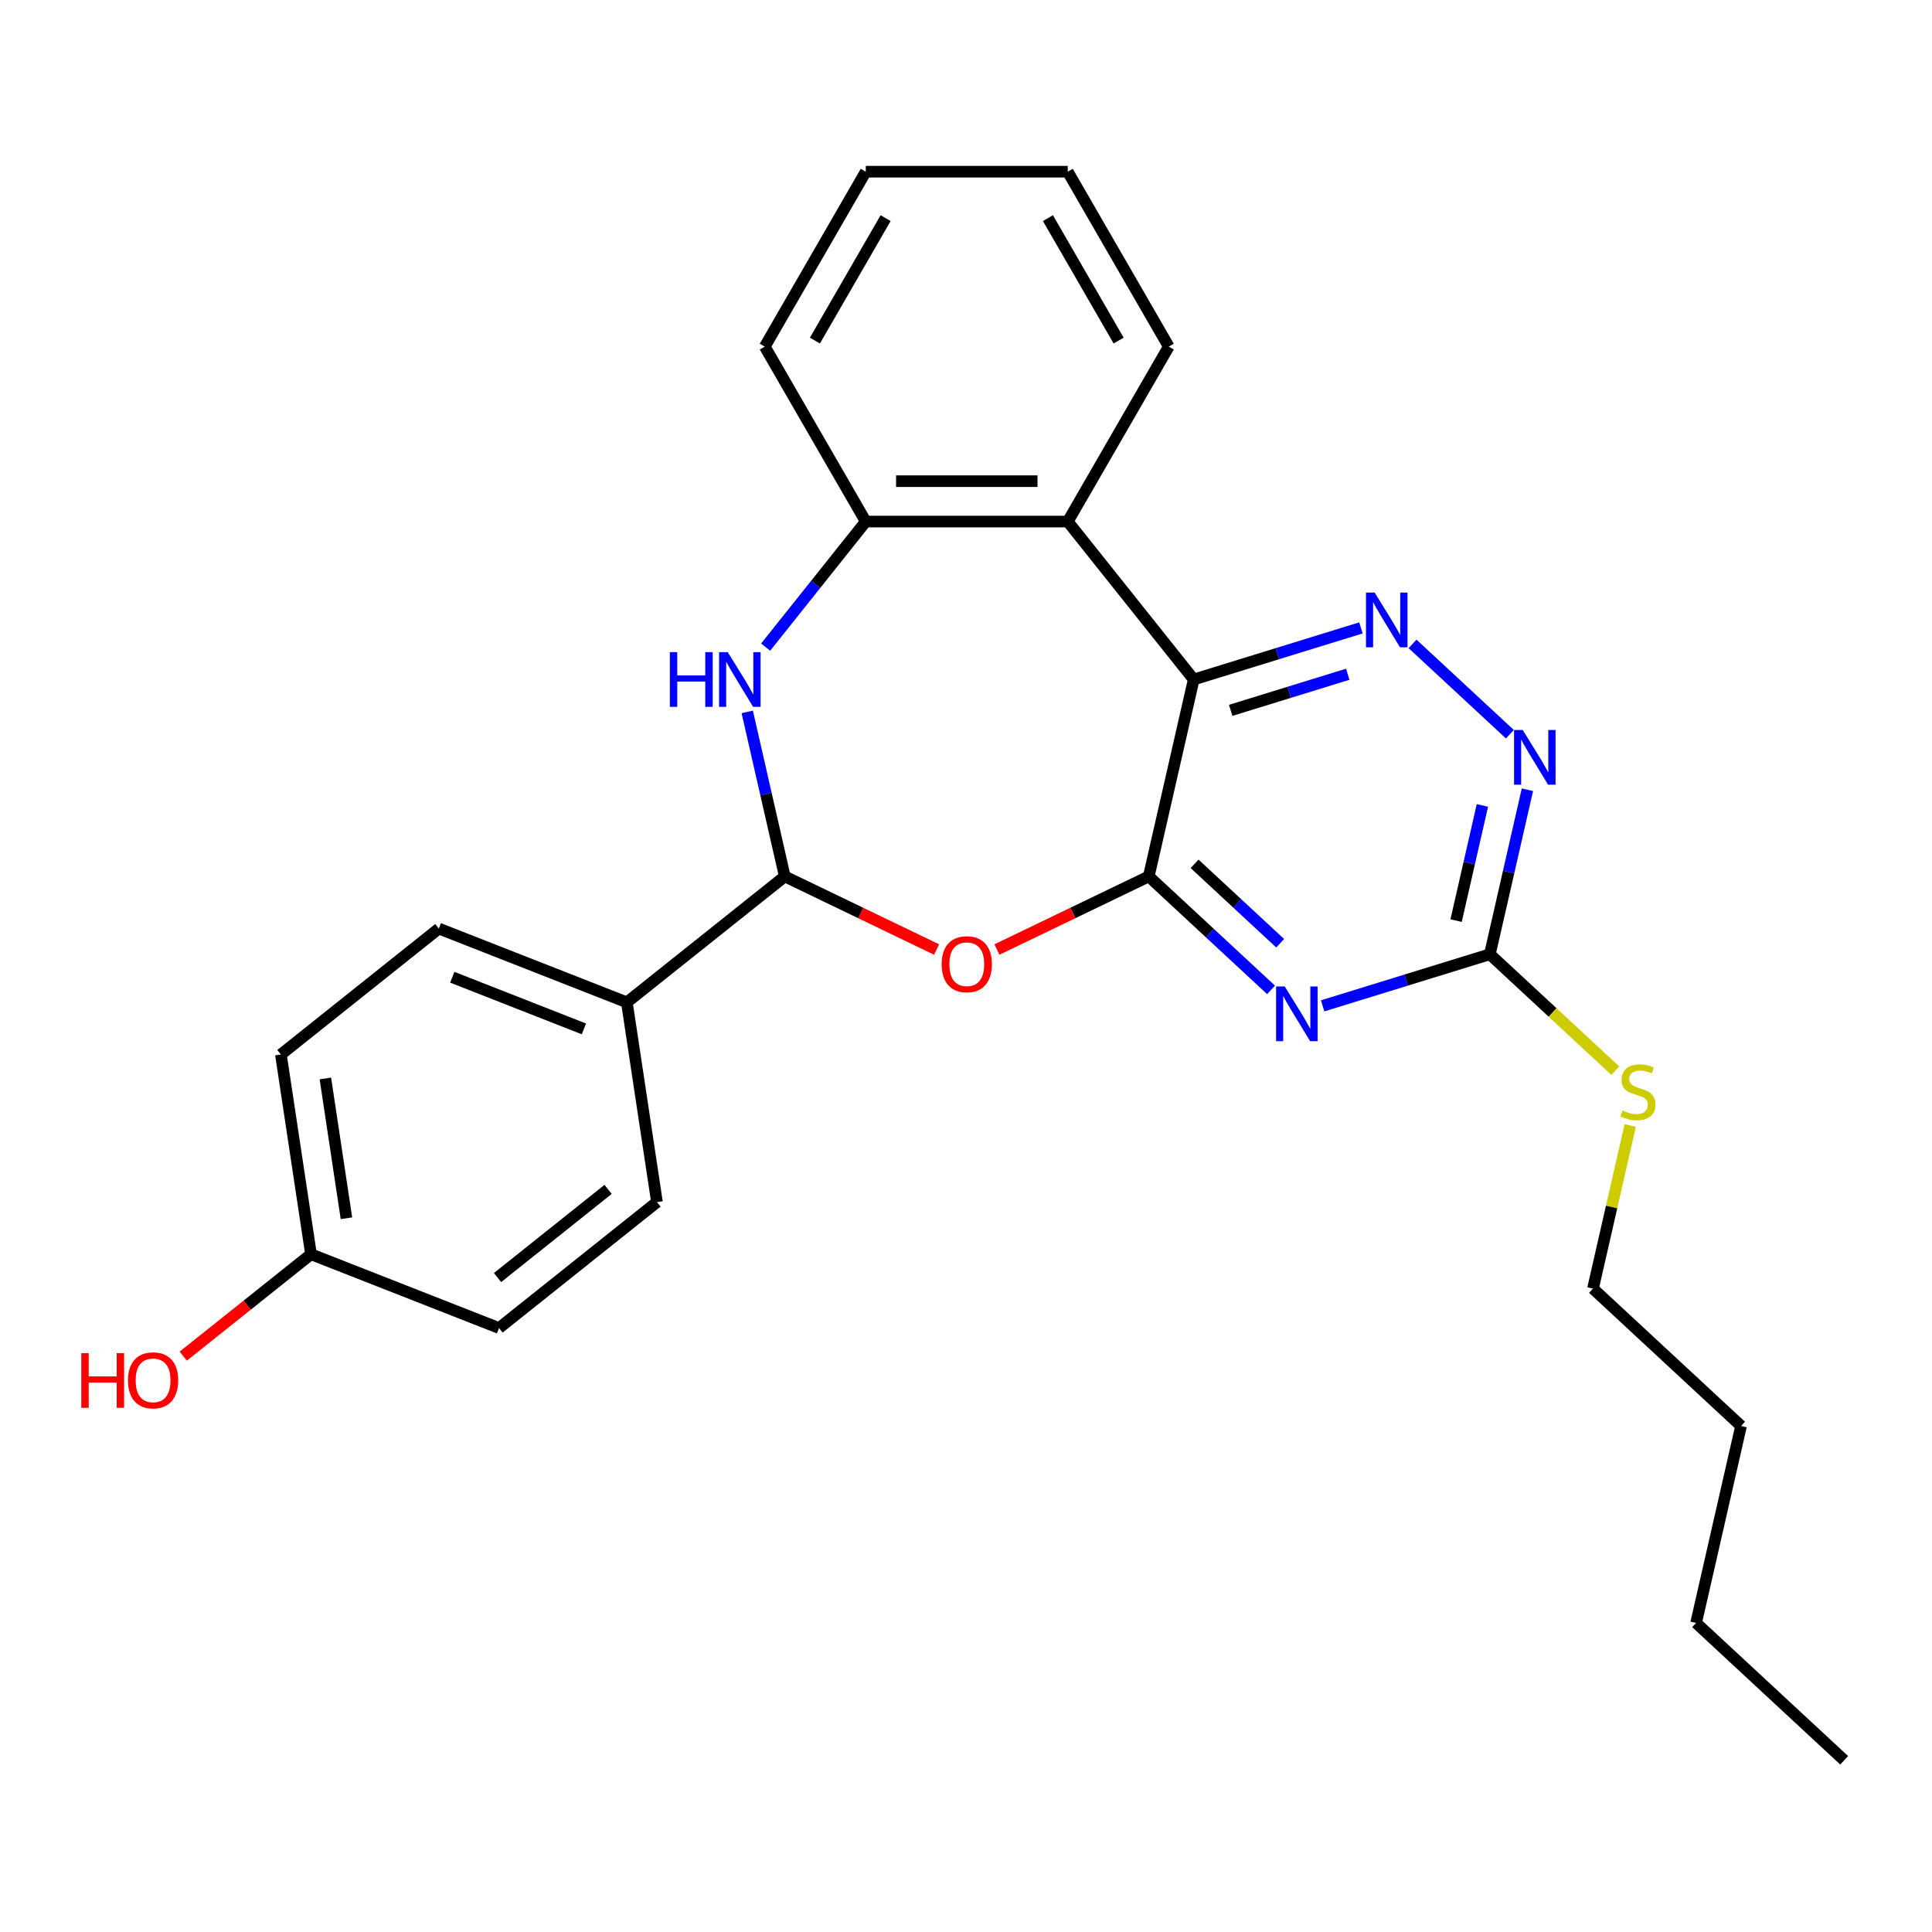 <?xml version='1.0' encoding='iso-8859-1'?>
<svg version='1.1' baseProfile='full'
              xmlns='http://www.w3.org/2000/svg'
                      xmlns:rdkit='http://www.rdkit.org/xml'
                      xmlns:xlink='http://www.w3.org/1999/xlink'
                  xml:space='preserve'
width='1000px' height='1000px' viewBox='0 0 1000 1000'>
<!-- END OF HEADER -->
<rect style='opacity:1.0;fill:#FFFFFF;stroke:none' width='1000' height='1000' x='0' y='0'> </rect>
<path class='bond-0' d='M 594.6,453.632 L 617.865,351.701' style='fill:none;fill-rule:evenodd;stroke:#000000;stroke-width:6px;stroke-linecap:butt;stroke-linejoin:miter;stroke-opacity:1' />
<path class='bond-1' d='M 594.6,453.632 L 626.244,482.994' style='fill:none;fill-rule:evenodd;stroke:#000000;stroke-width:6px;stroke-linecap:butt;stroke-linejoin:miter;stroke-opacity:1' />
<path class='bond-1' d='M 626.244,482.994 L 657.888,512.355' style='fill:none;fill-rule:evenodd;stroke:#0000FF;stroke-width:6px;stroke-linecap:butt;stroke-linejoin:miter;stroke-opacity:1' />
<path class='bond-1' d='M 618.316,447.112 L 640.467,467.665' style='fill:none;fill-rule:evenodd;stroke:#000000;stroke-width:6px;stroke-linecap:butt;stroke-linejoin:miter;stroke-opacity:1' />
<path class='bond-1' d='M 640.467,467.665 L 662.618,488.218' style='fill:none;fill-rule:evenodd;stroke:#0000FF;stroke-width:6px;stroke-linecap:butt;stroke-linejoin:miter;stroke-opacity:1' />
<path class='bond-2' d='M 594.6,453.632 L 555.308,472.554' style='fill:none;fill-rule:evenodd;stroke:#000000;stroke-width:6px;stroke-linecap:butt;stroke-linejoin:miter;stroke-opacity:1' />
<path class='bond-2' d='M 555.308,472.554 L 516.015,491.476' style='fill:none;fill-rule:evenodd;stroke:#FF0000;stroke-width:6px;stroke-linecap:butt;stroke-linejoin:miter;stroke-opacity:1' />
<path class='bond-3' d='M 617.865,351.701 L 661.142,338.352' style='fill:none;fill-rule:evenodd;stroke:#000000;stroke-width:6px;stroke-linecap:butt;stroke-linejoin:miter;stroke-opacity:1' />
<path class='bond-3' d='M 661.142,338.352 L 704.418,325.003' style='fill:none;fill-rule:evenodd;stroke:#0000FF;stroke-width:6px;stroke-linecap:butt;stroke-linejoin:miter;stroke-opacity:1' />
<path class='bond-3' d='M 637.011,367.678 L 667.305,358.334' style='fill:none;fill-rule:evenodd;stroke:#000000;stroke-width:6px;stroke-linecap:butt;stroke-linejoin:miter;stroke-opacity:1' />
<path class='bond-3' d='M 667.305,358.334 L 697.599,348.989' style='fill:none;fill-rule:evenodd;stroke:#0000FF;stroke-width:6px;stroke-linecap:butt;stroke-linejoin:miter;stroke-opacity:1' />
<path class='bond-6' d='M 617.865,351.701 L 552.678,269.959' style='fill:none;fill-rule:evenodd;stroke:#000000;stroke-width:6px;stroke-linecap:butt;stroke-linejoin:miter;stroke-opacity:1' />
<path class='bond-7' d='M 684.596,520.627 L 727.872,507.277' style='fill:none;fill-rule:evenodd;stroke:#0000FF;stroke-width:6px;stroke-linecap:butt;stroke-linejoin:miter;stroke-opacity:1' />
<path class='bond-7' d='M 727.872,507.277 L 771.149,493.928' style='fill:none;fill-rule:evenodd;stroke:#000000;stroke-width:6px;stroke-linecap:butt;stroke-linejoin:miter;stroke-opacity:1' />
<path class='bond-5' d='M 484.788,491.476 L 445.496,472.554' style='fill:none;fill-rule:evenodd;stroke:#FF0000;stroke-width:6px;stroke-linecap:butt;stroke-linejoin:miter;stroke-opacity:1' />
<path class='bond-5' d='M 445.496,472.554 L 406.203,453.632' style='fill:none;fill-rule:evenodd;stroke:#000000;stroke-width:6px;stroke-linecap:butt;stroke-linejoin:miter;stroke-opacity:1' />
<path class='bond-26' d='M 731.126,333.275 L 781.516,380.03' style='fill:none;fill-rule:evenodd;stroke:#0000FF;stroke-width:6px;stroke-linecap:butt;stroke-linejoin:miter;stroke-opacity:1' />
<path class='bond-4' d='M 386.767,368.475 L 396.485,411.054' style='fill:none;fill-rule:evenodd;stroke:#0000FF;stroke-width:6px;stroke-linecap:butt;stroke-linejoin:miter;stroke-opacity:1' />
<path class='bond-4' d='M 396.485,411.054 L 406.203,453.632' style='fill:none;fill-rule:evenodd;stroke:#000000;stroke-width:6px;stroke-linecap:butt;stroke-linejoin:miter;stroke-opacity:1' />
<path class='bond-27' d='M 396.292,334.956 L 422.209,302.458' style='fill:none;fill-rule:evenodd;stroke:#0000FF;stroke-width:6px;stroke-linecap:butt;stroke-linejoin:miter;stroke-opacity:1' />
<path class='bond-27' d='M 422.209,302.458 L 448.125,269.959' style='fill:none;fill-rule:evenodd;stroke:#000000;stroke-width:6px;stroke-linecap:butt;stroke-linejoin:miter;stroke-opacity:1' />
<path class='bond-10' d='M 406.203,453.632 L 324.461,518.819' style='fill:none;fill-rule:evenodd;stroke:#000000;stroke-width:6px;stroke-linecap:butt;stroke-linejoin:miter;stroke-opacity:1' />
<path class='bond-8' d='M 552.678,269.959 L 448.125,269.959' style='fill:none;fill-rule:evenodd;stroke:#000000;stroke-width:6px;stroke-linecap:butt;stroke-linejoin:miter;stroke-opacity:1' />
<path class='bond-8' d='M 536.995,249.049 L 463.808,249.049' style='fill:none;fill-rule:evenodd;stroke:#000000;stroke-width:6px;stroke-linecap:butt;stroke-linejoin:miter;stroke-opacity:1' />
<path class='bond-17' d='M 552.678,269.959 L 604.954,179.414' style='fill:none;fill-rule:evenodd;stroke:#000000;stroke-width:6px;stroke-linecap:butt;stroke-linejoin:miter;stroke-opacity:1' />
<path class='bond-9' d='M 771.149,493.928 L 780.867,451.35' style='fill:none;fill-rule:evenodd;stroke:#000000;stroke-width:6px;stroke-linecap:butt;stroke-linejoin:miter;stroke-opacity:1' />
<path class='bond-9' d='M 780.867,451.35 L 790.586,408.771' style='fill:none;fill-rule:evenodd;stroke:#0000FF;stroke-width:6px;stroke-linecap:butt;stroke-linejoin:miter;stroke-opacity:1' />
<path class='bond-9' d='M 753.678,476.502 L 760.481,446.697' style='fill:none;fill-rule:evenodd;stroke:#000000;stroke-width:6px;stroke-linecap:butt;stroke-linejoin:miter;stroke-opacity:1' />
<path class='bond-9' d='M 760.481,446.697 L 767.284,416.892' style='fill:none;fill-rule:evenodd;stroke:#0000FF;stroke-width:6px;stroke-linecap:butt;stroke-linejoin:miter;stroke-opacity:1' />
<path class='bond-11' d='M 771.149,493.928 L 803.623,524.06' style='fill:none;fill-rule:evenodd;stroke:#000000;stroke-width:6px;stroke-linecap:butt;stroke-linejoin:miter;stroke-opacity:1' />
<path class='bond-11' d='M 803.623,524.06 L 836.097,554.192' style='fill:none;fill-rule:evenodd;stroke:#CCCC00;stroke-width:6px;stroke-linecap:butt;stroke-linejoin:miter;stroke-opacity:1' />
<path class='bond-19' d='M 448.125,269.959 L 395.849,179.414' style='fill:none;fill-rule:evenodd;stroke:#000000;stroke-width:6px;stroke-linecap:butt;stroke-linejoin:miter;stroke-opacity:1' />
<path class='bond-12' d='M 324.461,518.819 L 227.136,480.622' style='fill:none;fill-rule:evenodd;stroke:#000000;stroke-width:6px;stroke-linecap:butt;stroke-linejoin:miter;stroke-opacity:1' />
<path class='bond-12' d='M 302.223,532.555 L 234.096,505.817' style='fill:none;fill-rule:evenodd;stroke:#000000;stroke-width:6px;stroke-linecap:butt;stroke-linejoin:miter;stroke-opacity:1' />
<path class='bond-13' d='M 324.461,518.819 L 340.044,622.204' style='fill:none;fill-rule:evenodd;stroke:#000000;stroke-width:6px;stroke-linecap:butt;stroke-linejoin:miter;stroke-opacity:1' />
<path class='bond-20' d='M 843.798,582.536 L 834.162,624.754' style='fill:none;fill-rule:evenodd;stroke:#CCCC00;stroke-width:6px;stroke-linecap:butt;stroke-linejoin:miter;stroke-opacity:1' />
<path class='bond-20' d='M 834.162,624.754 L 824.526,666.973' style='fill:none;fill-rule:evenodd;stroke:#000000;stroke-width:6px;stroke-linecap:butt;stroke-linejoin:miter;stroke-opacity:1' />
<path class='bond-16' d='M 227.136,480.622 L 145.394,545.809' style='fill:none;fill-rule:evenodd;stroke:#000000;stroke-width:6px;stroke-linecap:butt;stroke-linejoin:miter;stroke-opacity:1' />
<path class='bond-15' d='M 340.044,622.204 L 258.302,687.391' style='fill:none;fill-rule:evenodd;stroke:#000000;stroke-width:6px;stroke-linecap:butt;stroke-linejoin:miter;stroke-opacity:1' />
<path class='bond-15' d='M 314.745,615.633 L 257.526,661.264' style='fill:none;fill-rule:evenodd;stroke:#000000;stroke-width:6px;stroke-linecap:butt;stroke-linejoin:miter;stroke-opacity:1' />
<path class='bond-14' d='M 160.977,649.194 L 258.302,687.391' style='fill:none;fill-rule:evenodd;stroke:#000000;stroke-width:6px;stroke-linecap:butt;stroke-linejoin:miter;stroke-opacity:1' />
<path class='bond-18' d='M 160.977,649.194 L 127.913,675.561' style='fill:none;fill-rule:evenodd;stroke:#000000;stroke-width:6px;stroke-linecap:butt;stroke-linejoin:miter;stroke-opacity:1' />
<path class='bond-18' d='M 127.913,675.561 L 94.849,701.929' style='fill:none;fill-rule:evenodd;stroke:#FF0000;stroke-width:6px;stroke-linecap:butt;stroke-linejoin:miter;stroke-opacity:1' />
<path class='bond-28' d='M 160.977,649.194 L 145.394,545.809' style='fill:none;fill-rule:evenodd;stroke:#000000;stroke-width:6px;stroke-linecap:butt;stroke-linejoin:miter;stroke-opacity:1' />
<path class='bond-28' d='M 179.316,630.569 L 168.408,558.2' style='fill:none;fill-rule:evenodd;stroke:#000000;stroke-width:6px;stroke-linecap:butt;stroke-linejoin:miter;stroke-opacity:1' />
<path class='bond-23' d='M 604.954,179.414 L 552.678,88.87' style='fill:none;fill-rule:evenodd;stroke:#000000;stroke-width:6px;stroke-linecap:butt;stroke-linejoin:miter;stroke-opacity:1' />
<path class='bond-23' d='M 579.003,176.288 L 542.41,112.906' style='fill:none;fill-rule:evenodd;stroke:#000000;stroke-width:6px;stroke-linecap:butt;stroke-linejoin:miter;stroke-opacity:1' />
<path class='bond-29' d='M 395.849,179.414 L 448.125,88.87' style='fill:none;fill-rule:evenodd;stroke:#000000;stroke-width:6px;stroke-linecap:butt;stroke-linejoin:miter;stroke-opacity:1' />
<path class='bond-29' d='M 421.8,176.288 L 458.393,112.906' style='fill:none;fill-rule:evenodd;stroke:#000000;stroke-width:6px;stroke-linecap:butt;stroke-linejoin:miter;stroke-opacity:1' />
<path class='bond-21' d='M 824.526,666.973 L 901.168,738.086' style='fill:none;fill-rule:evenodd;stroke:#000000;stroke-width:6px;stroke-linecap:butt;stroke-linejoin:miter;stroke-opacity:1' />
<path class='bond-22' d='M 901.168,738.086 L 877.903,840.017' style='fill:none;fill-rule:evenodd;stroke:#000000;stroke-width:6px;stroke-linecap:butt;stroke-linejoin:miter;stroke-opacity:1' />
<path class='bond-25' d='M 877.903,840.017 L 954.545,911.13' style='fill:none;fill-rule:evenodd;stroke:#000000;stroke-width:6px;stroke-linecap:butt;stroke-linejoin:miter;stroke-opacity:1' />
<path class='bond-24' d='M 552.678,88.87 L 448.125,88.87' style='fill:none;fill-rule:evenodd;stroke:#000000;stroke-width:6px;stroke-linecap:butt;stroke-linejoin:miter;stroke-opacity:1' />
<path  class='atom-2' d='M 664.982 510.586
L 674.262 525.586
Q 675.182 527.066, 676.662 529.746
Q 678.142 532.426, 678.222 532.586
L 678.222 510.586
L 681.982 510.586
L 681.982 538.906
L 678.102 538.906
L 668.142 522.506
Q 666.982 520.586, 665.742 518.386
Q 664.542 516.186, 664.182 515.506
L 664.182 538.906
L 660.502 538.906
L 660.502 510.586
L 664.982 510.586
' fill='#0000FF'/>
<path  class='atom-3' d='M 487.402 499.076
Q 487.402 492.276, 490.762 488.476
Q 494.122 484.676, 500.402 484.676
Q 506.682 484.676, 510.042 488.476
Q 513.402 492.276, 513.402 499.076
Q 513.402 505.956, 510.002 509.876
Q 506.602 513.756, 500.402 513.756
Q 494.162 513.756, 490.762 509.876
Q 487.402 505.996, 487.402 499.076
M 500.402 510.556
Q 504.722 510.556, 507.042 507.676
Q 509.402 504.756, 509.402 499.076
Q 509.402 493.516, 507.042 490.716
Q 504.722 487.876, 500.402 487.876
Q 496.082 487.876, 493.722 490.676
Q 491.402 493.476, 491.402 499.076
Q 491.402 504.796, 493.722 507.676
Q 496.082 510.556, 500.402 510.556
' fill='#FF0000'/>
<path  class='atom-4' d='M 711.512 306.724
L 720.792 321.724
Q 721.712 323.204, 723.192 325.884
Q 724.672 328.564, 724.752 328.724
L 724.752 306.724
L 728.512 306.724
L 728.512 335.044
L 724.632 335.044
L 714.672 318.644
Q 713.512 316.724, 712.272 314.524
Q 711.072 312.324, 710.712 311.644
L 710.712 335.044
L 707.032 335.044
L 707.032 306.724
L 711.512 306.724
' fill='#0000FF'/>
<path  class='atom-5' d='M 346.718 337.541
L 350.558 337.541
L 350.558 349.581
L 365.038 349.581
L 365.038 337.541
L 368.878 337.541
L 368.878 365.861
L 365.038 365.861
L 365.038 352.781
L 350.558 352.781
L 350.558 365.861
L 346.718 365.861
L 346.718 337.541
' fill='#0000FF'/>
<path  class='atom-5' d='M 376.678 337.541
L 385.958 352.541
Q 386.878 354.021, 388.358 356.701
Q 389.838 359.381, 389.918 359.541
L 389.918 337.541
L 393.678 337.541
L 393.678 365.861
L 389.798 365.861
L 379.838 349.461
Q 378.678 347.541, 377.438 345.341
Q 376.238 343.141, 375.878 342.461
L 375.878 365.861
L 372.198 365.861
L 372.198 337.541
L 376.678 337.541
' fill='#0000FF'/>
<path  class='atom-10' d='M 788.154 377.838
L 797.434 392.838
Q 798.354 394.318, 799.834 396.998
Q 801.314 399.678, 801.394 399.838
L 801.394 377.838
L 805.154 377.838
L 805.154 406.158
L 801.274 406.158
L 791.314 389.758
Q 790.154 387.838, 788.914 385.638
Q 787.714 383.438, 787.354 382.758
L 787.354 406.158
L 783.674 406.158
L 783.674 377.838
L 788.154 377.838
' fill='#0000FF'/>
<path  class='atom-12' d='M 839.791 574.762
Q 840.111 574.882, 841.431 575.442
Q 842.751 576.002, 844.191 576.362
Q 845.671 576.682, 847.111 576.682
Q 849.791 576.682, 851.351 575.402
Q 852.911 574.082, 852.911 571.802
Q 852.911 570.242, 852.111 569.282
Q 851.351 568.322, 850.151 567.802
Q 848.951 567.282, 846.951 566.682
Q 844.431 565.922, 842.911 565.202
Q 841.431 564.482, 840.351 562.962
Q 839.311 561.442, 839.311 558.882
Q 839.311 555.322, 841.711 553.122
Q 844.151 550.922, 848.951 550.922
Q 852.231 550.922, 855.951 552.482
L 855.031 555.562
Q 851.631 554.162, 849.071 554.162
Q 846.311 554.162, 844.791 555.322
Q 843.271 556.442, 843.311 558.402
Q 843.311 559.922, 844.071 560.842
Q 844.871 561.762, 845.991 562.282
Q 847.151 562.802, 849.071 563.402
Q 851.631 564.202, 853.151 565.002
Q 854.671 565.802, 855.751 567.442
Q 856.871 569.042, 856.871 571.802
Q 856.871 575.722, 854.231 577.842
Q 851.631 579.922, 847.271 579.922
Q 844.751 579.922, 842.831 579.362
Q 840.951 578.842, 838.711 577.922
L 839.791 574.762
' fill='#CCCC00'/>
<path  class='atom-19' d='M 42.075 700.381
L 45.915 700.381
L 45.915 712.421
L 60.395 712.421
L 60.395 700.381
L 64.235 700.381
L 64.235 728.701
L 60.395 728.701
L 60.395 715.621
L 45.915 715.621
L 45.915 728.701
L 42.075 728.701
L 42.075 700.381
' fill='#FF0000'/>
<path  class='atom-19' d='M 66.235 714.461
Q 66.235 707.661, 69.595 703.861
Q 72.955 700.061, 79.235 700.061
Q 85.515 700.061, 88.875 703.861
Q 92.235 707.661, 92.235 714.461
Q 92.235 721.341, 88.835 725.261
Q 85.435 729.141, 79.235 729.141
Q 72.995 729.141, 69.595 725.261
Q 66.235 721.381, 66.235 714.461
M 79.235 725.941
Q 83.555 725.941, 85.875 723.061
Q 88.235 720.141, 88.235 714.461
Q 88.235 708.901, 85.875 706.101
Q 83.555 703.261, 79.235 703.261
Q 74.915 703.261, 72.555 706.061
Q 70.235 708.861, 70.235 714.461
Q 70.235 720.181, 72.555 723.061
Q 74.915 725.941, 79.235 725.941
' fill='#FF0000'/>
</svg>
